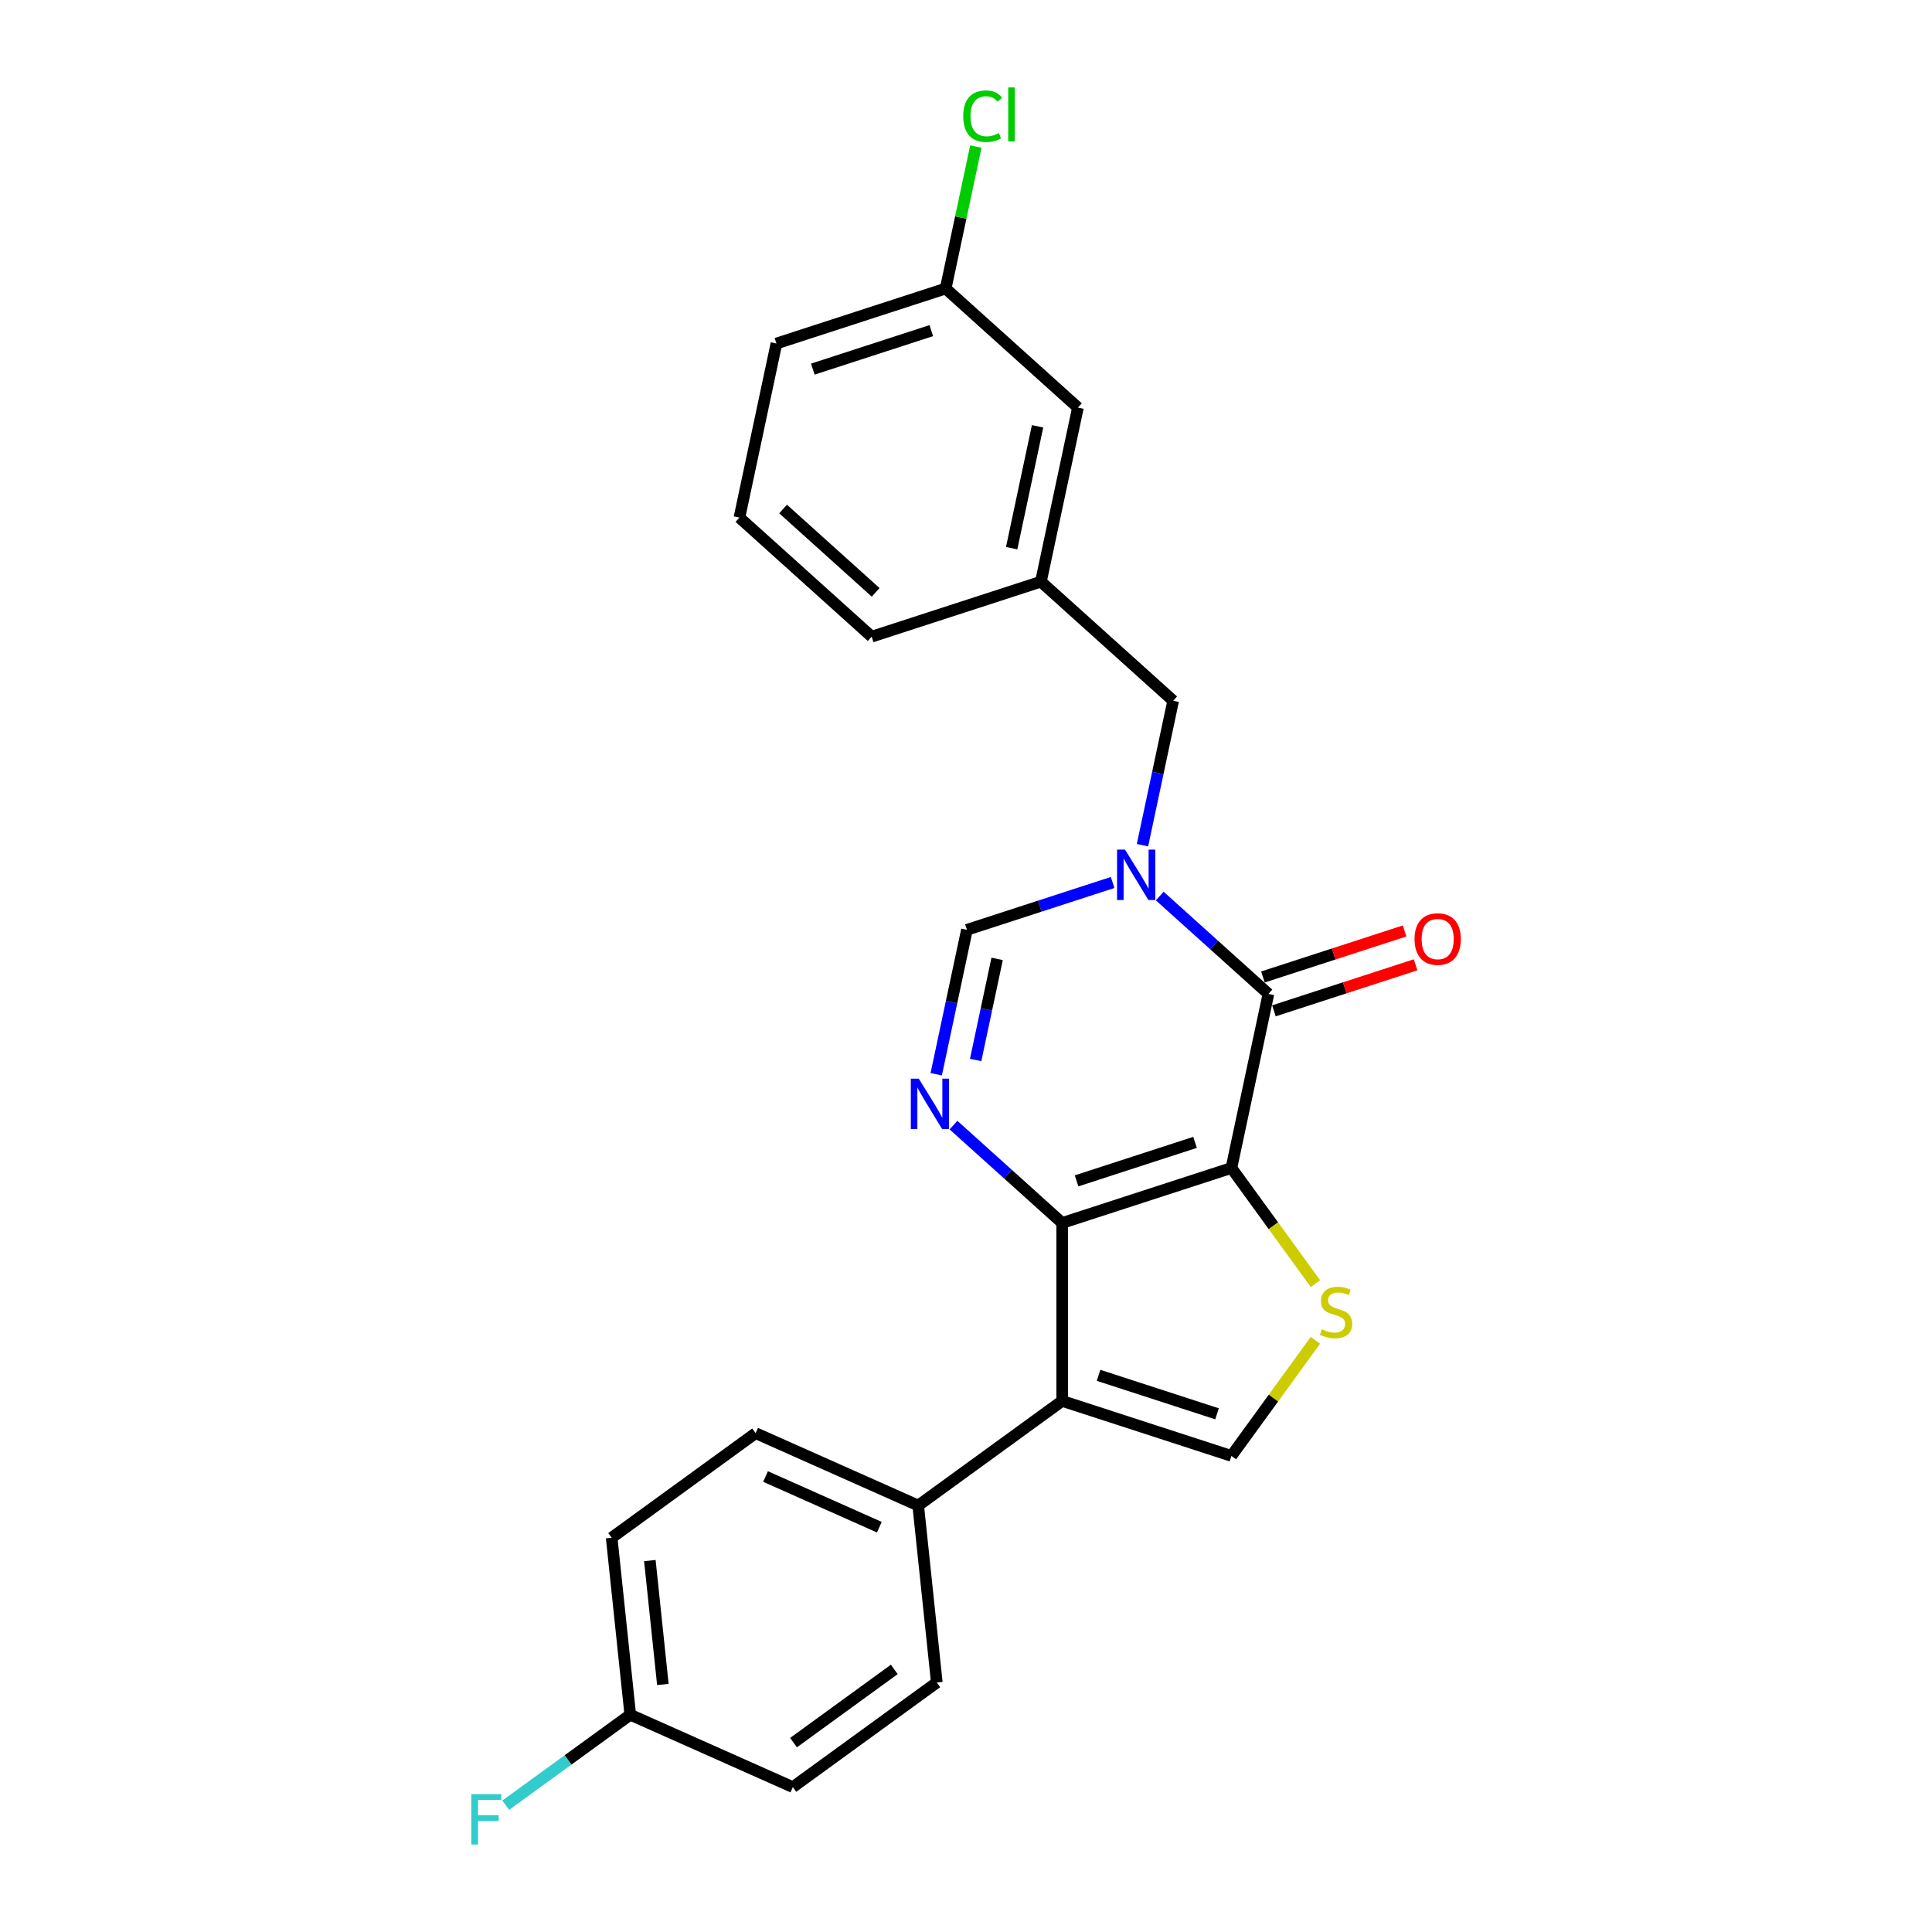 <?xml version='1.0' encoding='iso-8859-1'?>
<svg version='1.1' baseProfile='full'
              xmlns='http://www.w3.org/2000/svg'
                      xmlns:rdkit='http://www.rdkit.org/xml'
                      xmlns:xlink='http://www.w3.org/1999/xlink'
                  xml:space='preserve'
width='1000px' height='1000px' viewBox='0 0 1000 1000'>
<!-- END OF HEADER -->
<rect style='opacity:1.0;fill:#FFFFFF;stroke:none' width='1000' height='1000' x='0' y='0'> </rect>
<path class='bond-0' d='M 637.384,604.541 L 549.781,633.005' style='fill:none;fill-rule:evenodd;stroke:#000000;stroke-width:6px;stroke-linecap:butt;stroke-linejoin:miter;stroke-opacity:1' />
<path class='bond-0' d='M 618.551,591.29 L 557.228,611.215' style='fill:none;fill-rule:evenodd;stroke:#000000;stroke-width:6px;stroke-linecap:butt;stroke-linejoin:miter;stroke-opacity:1' />
<path class='bond-1' d='M 637.384,604.541 L 656.535,514.442' style='fill:none;fill-rule:evenodd;stroke:#000000;stroke-width:6px;stroke-linecap:butt;stroke-linejoin:miter;stroke-opacity:1' />
<path class='bond-5' d='M 637.384,604.541 L 659.121,634.46' style='fill:none;fill-rule:evenodd;stroke:#000000;stroke-width:6px;stroke-linecap:butt;stroke-linejoin:miter;stroke-opacity:1' />
<path class='bond-5' d='M 659.121,634.46 L 680.859,664.38' style='fill:none;fill-rule:evenodd;stroke:#CCCC00;stroke-width:6px;stroke-linecap:butt;stroke-linejoin:miter;stroke-opacity:1' />
<path class='bond-3' d='M 549.781,633.005 L 549.781,725.117' style='fill:none;fill-rule:evenodd;stroke:#000000;stroke-width:6px;stroke-linecap:butt;stroke-linejoin:miter;stroke-opacity:1' />
<path class='bond-4' d='M 549.781,633.005 L 521.652,607.678' style='fill:none;fill-rule:evenodd;stroke:#000000;stroke-width:6px;stroke-linecap:butt;stroke-linejoin:miter;stroke-opacity:1' />
<path class='bond-4' d='M 521.652,607.678 L 493.524,582.351' style='fill:none;fill-rule:evenodd;stroke:#0000FF;stroke-width:6px;stroke-linecap:butt;stroke-linejoin:miter;stroke-opacity:1' />
<path class='bond-2' d='M 656.535,514.442 L 628.407,489.116' style='fill:none;fill-rule:evenodd;stroke:#000000;stroke-width:6px;stroke-linecap:butt;stroke-linejoin:miter;stroke-opacity:1' />
<path class='bond-2' d='M 628.407,489.116 L 600.278,463.789' style='fill:none;fill-rule:evenodd;stroke:#0000FF;stroke-width:6px;stroke-linecap:butt;stroke-linejoin:miter;stroke-opacity:1' />
<path class='bond-10' d='M 659.381,523.203 L 696.044,511.29' style='fill:none;fill-rule:evenodd;stroke:#000000;stroke-width:6px;stroke-linecap:butt;stroke-linejoin:miter;stroke-opacity:1' />
<path class='bond-10' d='M 696.044,511.29 L 732.707,499.378' style='fill:none;fill-rule:evenodd;stroke:#FF0000;stroke-width:6px;stroke-linecap:butt;stroke-linejoin:miter;stroke-opacity:1' />
<path class='bond-10' d='M 653.688,505.682 L 690.351,493.77' style='fill:none;fill-rule:evenodd;stroke:#000000;stroke-width:6px;stroke-linecap:butt;stroke-linejoin:miter;stroke-opacity:1' />
<path class='bond-10' d='M 690.351,493.77 L 727.014,481.857' style='fill:none;fill-rule:evenodd;stroke:#FF0000;stroke-width:6px;stroke-linecap:butt;stroke-linejoin:miter;stroke-opacity:1' />
<path class='bond-7' d='M 575.887,456.77 L 538.183,469.021' style='fill:none;fill-rule:evenodd;stroke:#0000FF;stroke-width:6px;stroke-linecap:butt;stroke-linejoin:miter;stroke-opacity:1' />
<path class='bond-7' d='M 538.183,469.021 L 500.48,481.272' style='fill:none;fill-rule:evenodd;stroke:#000000;stroke-width:6px;stroke-linecap:butt;stroke-linejoin:miter;stroke-opacity:1' />
<path class='bond-8' d='M 591.345,437.462 L 599.289,400.086' style='fill:none;fill-rule:evenodd;stroke:#0000FF;stroke-width:6px;stroke-linecap:butt;stroke-linejoin:miter;stroke-opacity:1' />
<path class='bond-8' d='M 599.289,400.086 L 607.234,362.709' style='fill:none;fill-rule:evenodd;stroke:#000000;stroke-width:6px;stroke-linecap:butt;stroke-linejoin:miter;stroke-opacity:1' />
<path class='bond-9' d='M 549.781,725.117 L 475.261,779.258' style='fill:none;fill-rule:evenodd;stroke:#000000;stroke-width:6px;stroke-linecap:butt;stroke-linejoin:miter;stroke-opacity:1' />
<path class='bond-24' d='M 549.781,725.117 L 637.384,753.581' style='fill:none;fill-rule:evenodd;stroke:#000000;stroke-width:6px;stroke-linecap:butt;stroke-linejoin:miter;stroke-opacity:1' />
<path class='bond-24' d='M 568.614,711.865 L 629.936,731.79' style='fill:none;fill-rule:evenodd;stroke:#000000;stroke-width:6px;stroke-linecap:butt;stroke-linejoin:miter;stroke-opacity:1' />
<path class='bond-25' d='M 484.59,556.025 L 492.535,518.648' style='fill:none;fill-rule:evenodd;stroke:#0000FF;stroke-width:6px;stroke-linecap:butt;stroke-linejoin:miter;stroke-opacity:1' />
<path class='bond-25' d='M 492.535,518.648 L 500.48,481.272' style='fill:none;fill-rule:evenodd;stroke:#000000;stroke-width:6px;stroke-linecap:butt;stroke-linejoin:miter;stroke-opacity:1' />
<path class='bond-25' d='M 504.993,548.642 L 510.555,522.479' style='fill:none;fill-rule:evenodd;stroke:#0000FF;stroke-width:6px;stroke-linecap:butt;stroke-linejoin:miter;stroke-opacity:1' />
<path class='bond-25' d='M 510.555,522.479 L 516.116,496.315' style='fill:none;fill-rule:evenodd;stroke:#000000;stroke-width:6px;stroke-linecap:butt;stroke-linejoin:miter;stroke-opacity:1' />
<path class='bond-6' d='M 680.859,693.742 L 659.121,723.661' style='fill:none;fill-rule:evenodd;stroke:#CCCC00;stroke-width:6px;stroke-linecap:butt;stroke-linejoin:miter;stroke-opacity:1' />
<path class='bond-6' d='M 659.121,723.661 L 637.384,753.581' style='fill:none;fill-rule:evenodd;stroke:#000000;stroke-width:6px;stroke-linecap:butt;stroke-linejoin:miter;stroke-opacity:1' />
<path class='bond-11' d='M 607.234,362.709 L 538.782,301.075' style='fill:none;fill-rule:evenodd;stroke:#000000;stroke-width:6px;stroke-linecap:butt;stroke-linejoin:miter;stroke-opacity:1' />
<path class='bond-12' d='M 475.261,779.258 L 391.113,741.793' style='fill:none;fill-rule:evenodd;stroke:#000000;stroke-width:6px;stroke-linecap:butt;stroke-linejoin:miter;stroke-opacity:1' />
<path class='bond-12' d='M 455.146,790.468 L 396.242,764.243' style='fill:none;fill-rule:evenodd;stroke:#000000;stroke-width:6px;stroke-linecap:butt;stroke-linejoin:miter;stroke-opacity:1' />
<path class='bond-13' d='M 475.261,779.258 L 484.889,870.865' style='fill:none;fill-rule:evenodd;stroke:#000000;stroke-width:6px;stroke-linecap:butt;stroke-linejoin:miter;stroke-opacity:1' />
<path class='bond-14' d='M 538.782,301.075 L 557.933,210.976' style='fill:none;fill-rule:evenodd;stroke:#000000;stroke-width:6px;stroke-linecap:butt;stroke-linejoin:miter;stroke-opacity:1' />
<path class='bond-14' d='M 523.635,283.73 L 537.04,220.661' style='fill:none;fill-rule:evenodd;stroke:#000000;stroke-width:6px;stroke-linecap:butt;stroke-linejoin:miter;stroke-opacity:1' />
<path class='bond-22' d='M 538.782,301.075 L 451.178,329.539' style='fill:none;fill-rule:evenodd;stroke:#000000;stroke-width:6px;stroke-linecap:butt;stroke-linejoin:miter;stroke-opacity:1' />
<path class='bond-17' d='M 391.113,741.793 L 316.593,795.935' style='fill:none;fill-rule:evenodd;stroke:#000000;stroke-width:6px;stroke-linecap:butt;stroke-linejoin:miter;stroke-opacity:1' />
<path class='bond-18' d='M 484.889,870.865 L 410.369,925.007' style='fill:none;fill-rule:evenodd;stroke:#000000;stroke-width:6px;stroke-linecap:butt;stroke-linejoin:miter;stroke-opacity:1' />
<path class='bond-18' d='M 462.883,864.082 L 410.719,901.982' style='fill:none;fill-rule:evenodd;stroke:#000000;stroke-width:6px;stroke-linecap:butt;stroke-linejoin:miter;stroke-opacity:1' />
<path class='bond-16' d='M 557.933,210.976 L 489.481,149.342' style='fill:none;fill-rule:evenodd;stroke:#000000;stroke-width:6px;stroke-linecap:butt;stroke-linejoin:miter;stroke-opacity:1' />
<path class='bond-15' d='M 326.222,887.542 L 410.369,925.007' style='fill:none;fill-rule:evenodd;stroke:#000000;stroke-width:6px;stroke-linecap:butt;stroke-linejoin:miter;stroke-opacity:1' />
<path class='bond-19' d='M 326.222,887.542 L 293.991,910.959' style='fill:none;fill-rule:evenodd;stroke:#000000;stroke-width:6px;stroke-linecap:butt;stroke-linejoin:miter;stroke-opacity:1' />
<path class='bond-19' d='M 293.991,910.959 L 261.76,934.376' style='fill:none;fill-rule:evenodd;stroke:#33CCCC;stroke-width:6px;stroke-linecap:butt;stroke-linejoin:miter;stroke-opacity:1' />
<path class='bond-26' d='M 326.222,887.542 L 316.593,795.935' style='fill:none;fill-rule:evenodd;stroke:#000000;stroke-width:6px;stroke-linecap:butt;stroke-linejoin:miter;stroke-opacity:1' />
<path class='bond-26' d='M 343.099,871.875 L 336.359,807.75' style='fill:none;fill-rule:evenodd;stroke:#000000;stroke-width:6px;stroke-linecap:butt;stroke-linejoin:miter;stroke-opacity:1' />
<path class='bond-20' d='M 489.481,149.342 L 497.29,112.601' style='fill:none;fill-rule:evenodd;stroke:#000000;stroke-width:6px;stroke-linecap:butt;stroke-linejoin:miter;stroke-opacity:1' />
<path class='bond-20' d='M 497.29,112.601 L 505.1,75.86' style='fill:none;fill-rule:evenodd;stroke:#00CC00;stroke-width:6px;stroke-linecap:butt;stroke-linejoin:miter;stroke-opacity:1' />
<path class='bond-27' d='M 489.481,149.342 L 401.877,177.806' style='fill:none;fill-rule:evenodd;stroke:#000000;stroke-width:6px;stroke-linecap:butt;stroke-linejoin:miter;stroke-opacity:1' />
<path class='bond-27' d='M 482.033,171.132 L 420.711,191.057' style='fill:none;fill-rule:evenodd;stroke:#000000;stroke-width:6px;stroke-linecap:butt;stroke-linejoin:miter;stroke-opacity:1' />
<path class='bond-21' d='M 382.726,267.904 L 451.178,329.539' style='fill:none;fill-rule:evenodd;stroke:#000000;stroke-width:6px;stroke-linecap:butt;stroke-linejoin:miter;stroke-opacity:1' />
<path class='bond-21' d='M 405.321,263.459 L 453.238,306.603' style='fill:none;fill-rule:evenodd;stroke:#000000;stroke-width:6px;stroke-linecap:butt;stroke-linejoin:miter;stroke-opacity:1' />
<path class='bond-23' d='M 382.726,267.904 L 401.877,177.806' style='fill:none;fill-rule:evenodd;stroke:#000000;stroke-width:6px;stroke-linecap:butt;stroke-linejoin:miter;stroke-opacity:1' />
<path  class='atom-3' d='M 582.317 439.765
L 590.865 453.582
Q 591.712 454.945, 593.075 457.413
Q 594.438 459.882, 594.512 460.029
L 594.512 439.765
L 597.976 439.765
L 597.976 465.851
L 594.402 465.851
L 585.227 450.745
Q 584.159 448.976, 583.017 446.95
Q 581.911 444.923, 581.58 444.297
L 581.58 465.851
L 578.19 465.851
L 578.19 439.765
L 582.317 439.765
' fill='#0000FF'/>
<path  class='atom-5' d='M 475.562 558.328
L 484.11 572.144
Q 484.958 573.507, 486.321 575.976
Q 487.684 578.445, 487.758 578.592
L 487.758 558.328
L 491.221 558.328
L 491.221 584.413
L 487.647 584.413
L 478.473 569.307
Q 477.405 567.539, 476.262 565.512
Q 475.157 563.486, 474.825 562.859
L 474.825 584.413
L 471.436 584.413
L 471.436 558.328
L 475.562 558.328
' fill='#0000FF'/>
<path  class='atom-6' d='M 684.157 688.014
Q 684.451 688.125, 685.667 688.64
Q 686.883 689.156, 688.21 689.488
Q 689.573 689.783, 690.899 689.783
Q 693.368 689.783, 694.805 688.604
Q 696.242 687.388, 696.242 685.288
Q 696.242 683.851, 695.505 682.966
Q 694.805 682.082, 693.699 681.603
Q 692.594 681.124, 690.752 680.571
Q 688.431 679.871, 687.031 679.208
Q 685.667 678.545, 684.672 677.145
Q 683.715 675.745, 683.715 673.387
Q 683.715 670.108, 685.925 668.081
Q 688.173 666.055, 692.594 666.055
Q 695.615 666.055, 699.042 667.492
L 698.194 670.329
Q 695.063 669.039, 692.705 669.039
Q 690.162 669.039, 688.762 670.108
Q 687.362 671.139, 687.399 672.945
Q 687.399 674.345, 688.099 675.192
Q 688.836 676.04, 689.868 676.519
Q 690.936 676.997, 692.705 677.55
Q 695.063 678.287, 696.463 679.024
Q 697.863 679.761, 698.858 681.271
Q 699.889 682.745, 699.889 685.288
Q 699.889 688.898, 697.458 690.851
Q 695.063 692.767, 691.047 692.767
Q 688.725 692.767, 686.957 692.251
Q 685.225 691.772, 683.162 690.925
L 684.157 688.014
' fill='#CCCC00'/>
<path  class='atom-11' d='M 732.164 486.052
Q 732.164 479.789, 735.259 476.288
Q 738.353 472.788, 744.138 472.788
Q 749.923 472.788, 753.018 476.288
Q 756.113 479.789, 756.113 486.052
Q 756.113 492.389, 752.981 496
Q 749.849 499.574, 744.138 499.574
Q 738.39 499.574, 735.259 496
Q 732.164 492.426, 732.164 486.052
M 744.138 496.627
Q 748.117 496.627, 750.254 493.974
Q 752.428 491.284, 752.428 486.052
Q 752.428 480.931, 750.254 478.352
Q 748.117 475.736, 744.138 475.736
Q 740.159 475.736, 737.985 478.315
Q 735.848 480.894, 735.848 486.052
Q 735.848 491.321, 737.985 493.974
Q 740.159 496.627, 744.138 496.627
' fill='#FF0000'/>
<path  class='atom-20' d='M 243.946 928.641
L 259.458 928.641
L 259.458 931.625
L 247.446 931.625
L 247.446 939.546
L 258.131 939.546
L 258.131 942.568
L 247.446 942.568
L 247.446 954.726
L 243.946 954.726
L 243.946 928.641
' fill='#33CCCC'/>
<path  class='atom-21' d='M 498.573 60.146
Q 498.573 53.661, 501.594 50.271
Q 504.652 46.845, 510.437 46.845
Q 515.816 46.845, 518.69 50.64
L 516.258 52.629
Q 514.158 49.866, 510.437 49.866
Q 506.495 49.866, 504.394 52.519
Q 502.331 55.135, 502.331 60.146
Q 502.331 65.304, 504.468 67.957
Q 506.642 70.61, 510.842 70.61
Q 513.716 70.61, 517.069 68.878
L 518.101 71.641
Q 516.737 72.525, 514.674 73.041
Q 512.611 73.557, 510.326 73.557
Q 504.652 73.557, 501.594 70.094
Q 498.573 66.63, 498.573 60.146
' fill='#00CC00'/>
<path  class='atom-21' d='M 521.859 45.261
L 525.249 45.261
L 525.249 73.225
L 521.859 73.225
L 521.859 45.261
' fill='#00CC00'/>
</svg>
